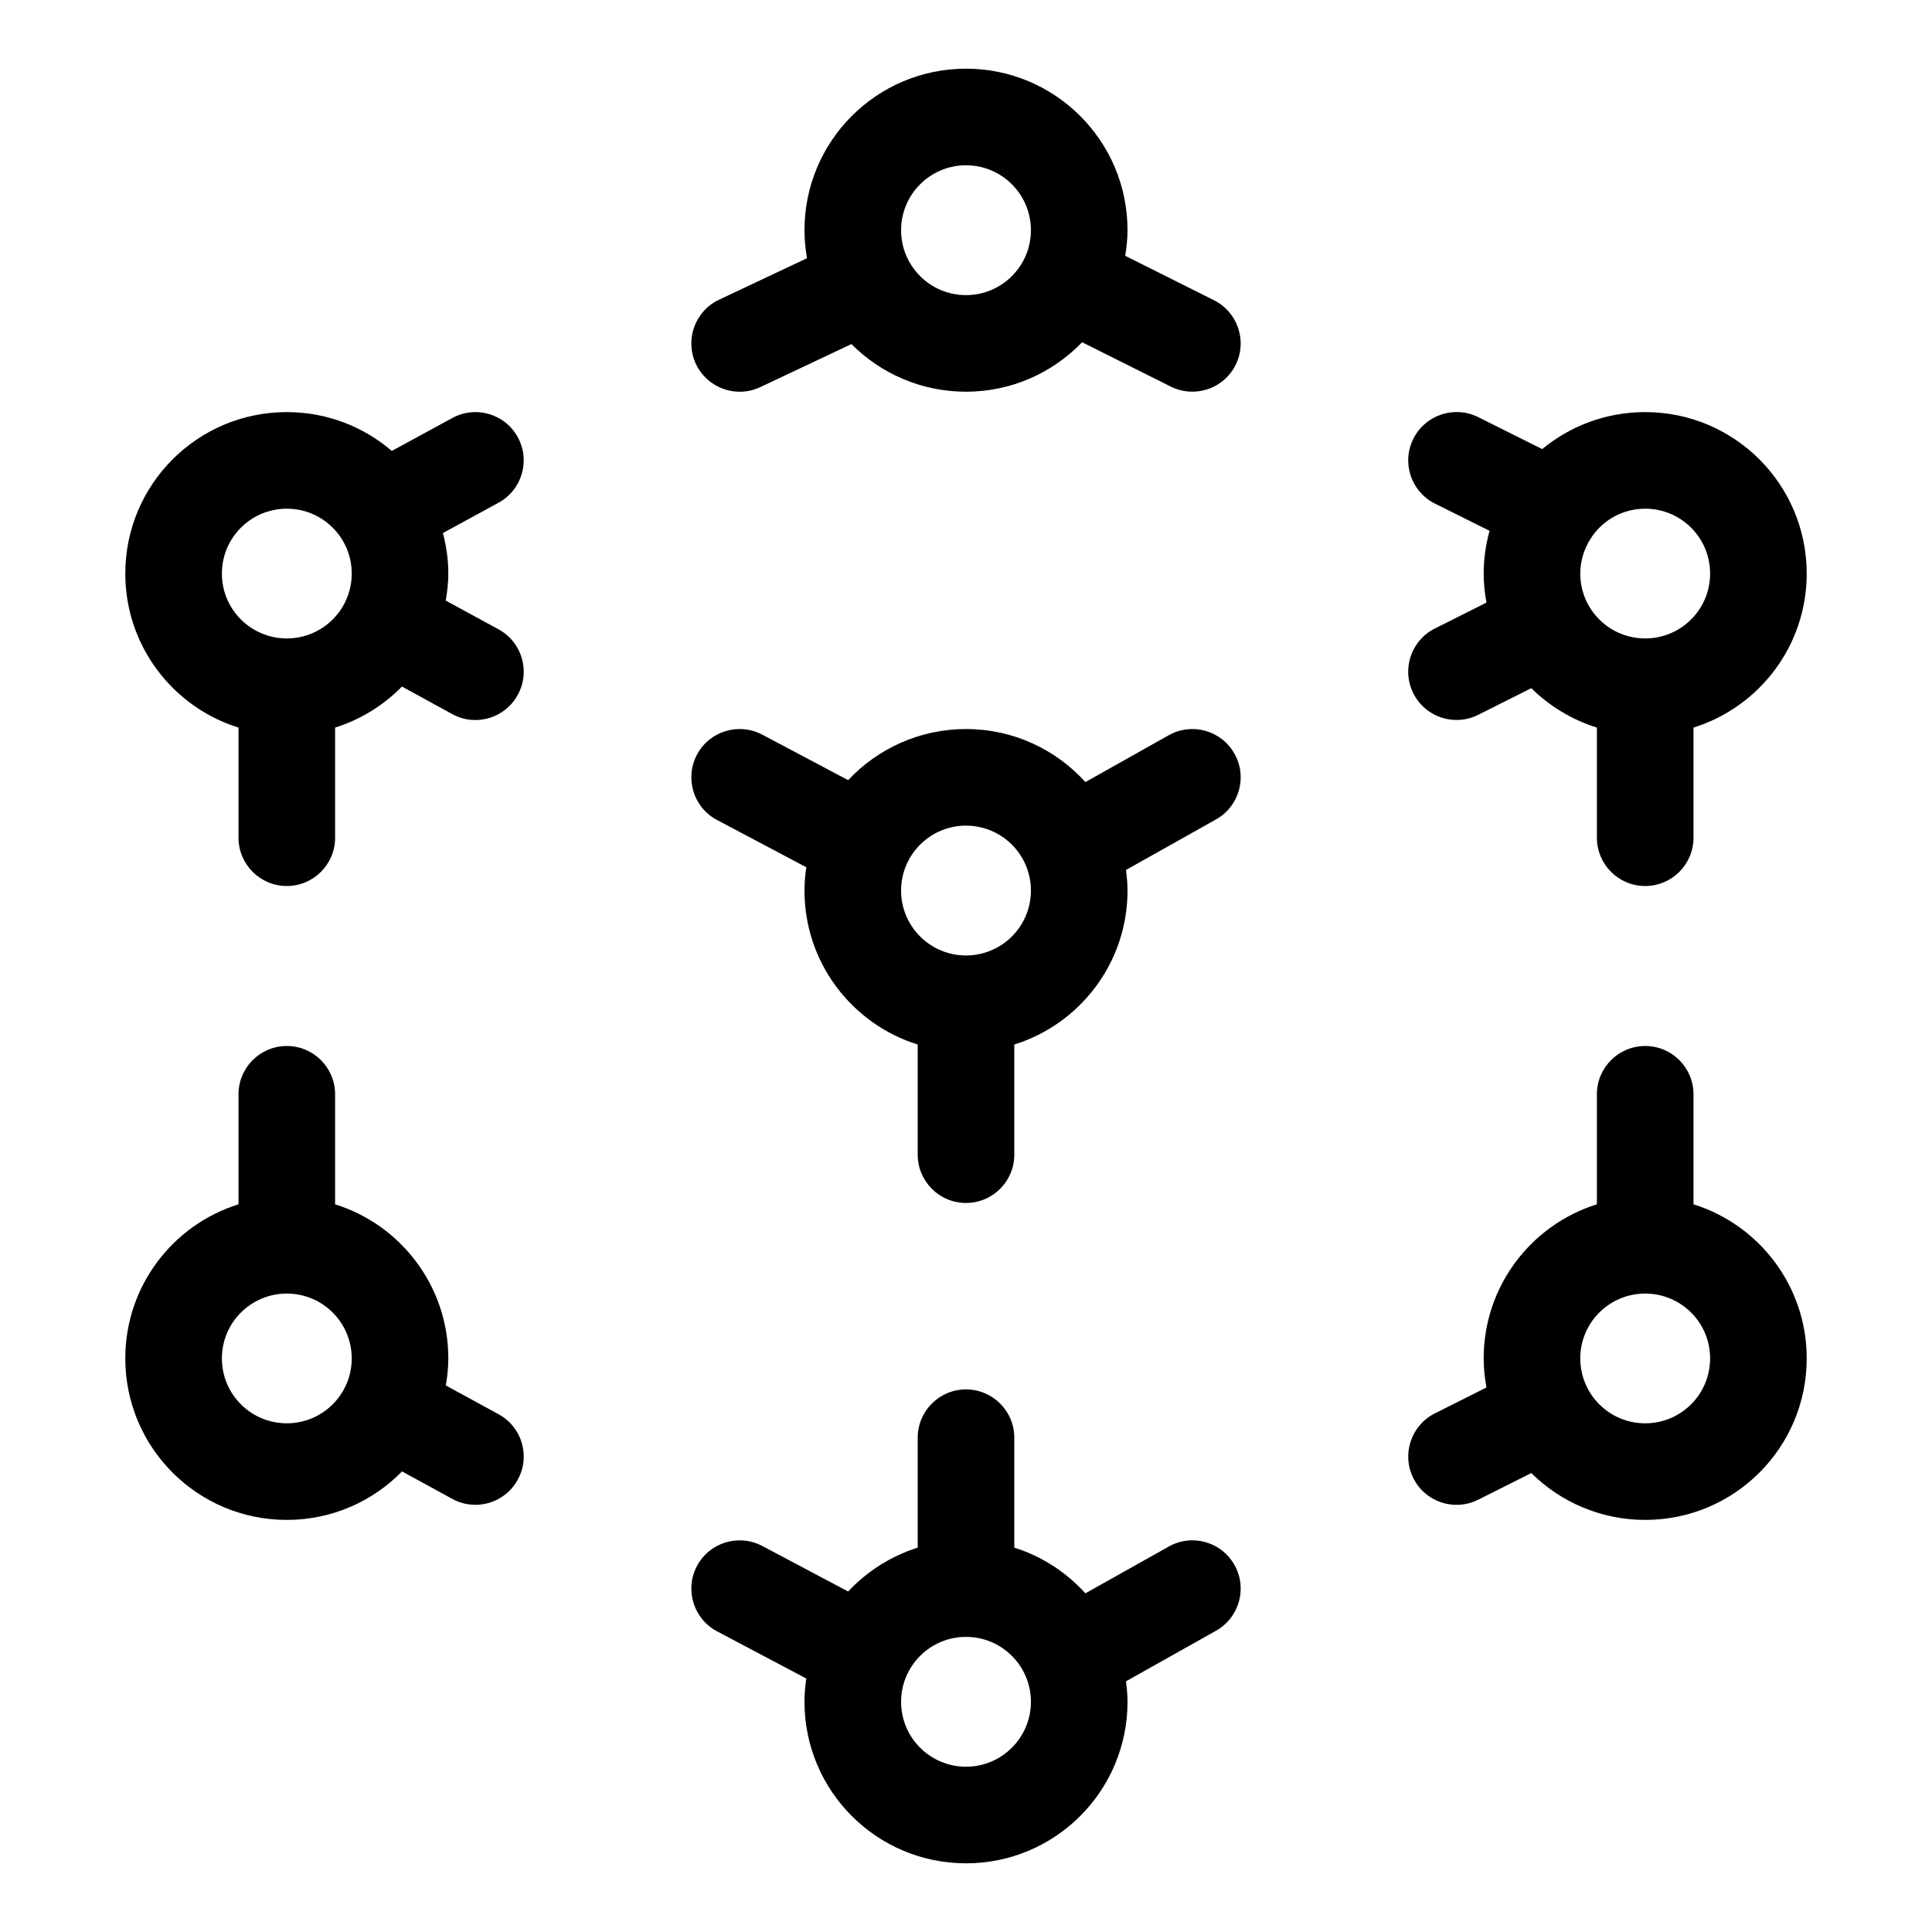 <svg xmlns="http://www.w3.org/2000/svg" fill="none" viewBox="0 0 20 20" height="20" width="20">
<path style="" fill="url(#paint0_linear_7958_100302)" d="M10 14.383C10.276 14.383 10.5 14.607 10.5 14.883V16.021C10.787 16.111 11.039 16.277 11.236 16.494L12.099 16.01C12.339 15.874 12.644 15.96 12.779 16.2C12.915 16.441 12.829 16.745 12.589 16.881L11.656 17.405C11.665 17.475 11.672 17.545 11.672 17.617C11.672 18.541 10.923 19.289 10 19.289C9.077 19.289 8.328 18.541 8.328 17.617C8.328 17.535 8.335 17.455 8.347 17.376L7.422 16.887C7.178 16.757 7.086 16.455 7.215 16.211C7.344 15.967 7.647 15.875 7.891 16.004L8.78 16.475C8.975 16.267 9.222 16.109 9.5 16.021V14.883C9.5 14.607 9.724 14.383 10 14.383ZM10 16.945C9.629 16.945 9.328 17.246 9.328 17.617C9.328 17.988 9.629 18.289 10 18.289C10.371 18.289 10.672 17.988 10.672 17.617C10.672 17.246 10.371 16.945 10 16.945ZM2.969 10.828C3.245 10.828 3.469 11.052 3.469 11.328V12.467C4.148 12.679 4.641 13.313 4.641 14.062C4.641 14.158 4.631 14.251 4.615 14.342L5.161 14.64C5.404 14.772 5.493 15.075 5.36 15.317C5.228 15.56 4.925 15.649 4.683 15.517L4.162 15.232C3.859 15.542 3.436 15.734 2.969 15.734C2.045 15.734 1.297 14.986 1.297 14.062C1.297 13.313 1.79 12.679 2.469 12.467V11.328C2.469 11.052 2.693 10.828 2.969 10.828ZM17.031 10.828C17.307 10.828 17.531 11.052 17.531 11.328V12.467C18.21 12.679 18.703 13.313 18.703 14.062C18.703 14.986 17.955 15.734 17.031 15.734C16.572 15.734 16.155 15.549 15.852 15.249L15.302 15.525C15.055 15.649 14.754 15.549 14.631 15.302C14.507 15.055 14.608 14.754 14.854 14.631L15.388 14.363C15.37 14.266 15.359 14.165 15.359 14.062C15.359 13.313 15.852 12.679 16.531 12.467V11.328C16.531 11.052 16.755 10.828 17.031 10.828ZM2.969 13.391C2.598 13.391 2.297 13.691 2.297 14.062C2.297 14.434 2.598 14.734 2.969 14.734C3.34 14.734 3.641 14.434 3.641 14.062C3.641 13.691 3.34 13.391 2.969 13.391ZM17.031 13.391C16.66 13.391 16.359 13.691 16.359 14.062C16.359 14.434 16.66 14.734 17.031 14.734C17.402 14.734 17.703 14.434 17.703 14.062C17.703 13.691 17.402 13.391 17.031 13.391ZM10 7.547C10.491 7.547 10.931 7.759 11.236 8.096L12.099 7.611C12.339 7.476 12.644 7.561 12.779 7.802C12.915 8.042 12.829 8.347 12.589 8.482L11.656 9.006C11.665 9.076 11.672 9.147 11.672 9.219C11.672 9.968 11.179 10.601 10.5 10.813V11.953C10.5 12.229 10.276 12.453 10 12.453C9.724 12.453 9.5 12.229 9.5 11.953V10.813C8.821 10.601 8.328 9.968 8.328 9.219C8.328 9.137 8.335 9.056 8.347 8.978L7.422 8.488C7.178 8.359 7.086 8.056 7.215 7.812C7.344 7.569 7.647 7.476 7.891 7.605L8.78 8.076C9.085 7.751 9.519 7.547 10 7.547ZM10 8.547C9.629 8.547 9.328 8.848 9.328 9.219C9.328 9.59 9.629 9.891 10 9.891C10.371 9.891 10.672 9.59 10.672 9.219C10.672 8.848 10.371 8.547 10 8.547ZM2.969 4.266C3.384 4.266 3.763 4.417 4.056 4.668L4.683 4.327C4.925 4.195 5.228 4.284 5.36 4.526C5.493 4.769 5.403 5.072 5.161 5.204L4.585 5.518C4.62 5.652 4.641 5.792 4.641 5.938C4.641 6.033 4.63 6.126 4.614 6.217L5.161 6.515C5.404 6.647 5.493 6.951 5.36 7.193C5.228 7.435 4.925 7.525 4.683 7.393L4.161 7.107C3.971 7.301 3.734 7.449 3.469 7.532V8.672C3.469 8.948 3.245 9.172 2.969 9.172C2.693 9.172 2.469 8.948 2.469 8.672V7.532C1.79 7.32 1.297 6.687 1.297 5.938C1.297 5.014 2.045 4.266 2.969 4.266ZM17.031 4.266C17.955 4.266 18.703 5.014 18.703 5.938C18.703 6.687 18.21 7.32 17.531 7.532V8.672C17.531 8.948 17.307 9.172 17.031 9.172C16.755 9.172 16.531 8.948 16.531 8.672V7.532C16.273 7.451 16.04 7.31 15.852 7.124L15.302 7.4C15.055 7.524 14.754 7.424 14.631 7.177C14.507 6.93 14.607 6.629 14.854 6.506L15.388 6.238C15.37 6.141 15.359 6.04 15.359 5.938C15.359 5.784 15.381 5.636 15.42 5.495L14.854 5.213C14.607 5.089 14.507 4.789 14.631 4.542C14.754 4.295 15.055 4.195 15.302 4.318L15.965 4.649C16.254 4.41 16.626 4.266 17.031 4.266ZM2.969 5.266C2.598 5.266 2.297 5.566 2.297 5.938C2.297 6.309 2.598 6.609 2.969 6.609C3.34 6.609 3.641 6.309 3.641 5.938C3.641 5.566 3.34 5.266 2.969 5.266ZM17.031 5.266C16.806 5.266 16.608 5.376 16.486 5.546C16.479 5.557 16.473 5.568 16.465 5.578C16.399 5.682 16.359 5.805 16.359 5.938C16.359 6.309 16.66 6.609 17.031 6.609C17.402 6.609 17.703 6.309 17.703 5.938C17.703 5.566 17.402 5.266 17.031 5.266ZM10 0.711C10.923 0.711 11.672 1.459 11.672 2.383C11.672 2.473 11.662 2.562 11.648 2.648L12.567 3.108C12.814 3.232 12.914 3.532 12.791 3.778C12.668 4.025 12.367 4.125 12.12 4.002L11.202 3.543C10.898 3.858 10.472 4.055 10 4.055C9.537 4.055 9.117 3.866 8.814 3.562L7.869 4.008C7.619 4.125 7.322 4.017 7.204 3.768C7.087 3.518 7.194 3.22 7.443 3.103L8.354 2.673C8.338 2.579 8.328 2.482 8.328 2.383C8.328 1.459 9.077 0.711 10 0.711ZM10 1.711C9.629 1.711 9.328 2.012 9.328 2.383C9.328 2.754 9.629 3.055 10 3.055C10.371 3.055 10.672 2.754 10.672 2.383C10.672 2.012 10.371 1.711 10 1.711Z"></path>
<defs>
<linearGradient gradientUnits="userSpaceOnUse" y2="16.713" x2="3.379" y1="5.592" x1="13.983" id="paint0_linear_7958_100302">
<stop style="stop-color:#59CB9C;stop-color:color(display-p3 0.349 0.796 0.612);stop-opacity:1;" stop-color="#59CB9C"></stop>
<stop style="stop-color:#008EFD;stop-color:color(display-p3 0 0.557 0.992);stop-opacity:1;" stop-color="#008EFD" offset="1"></stop>
</linearGradient>
</defs>
</svg>
